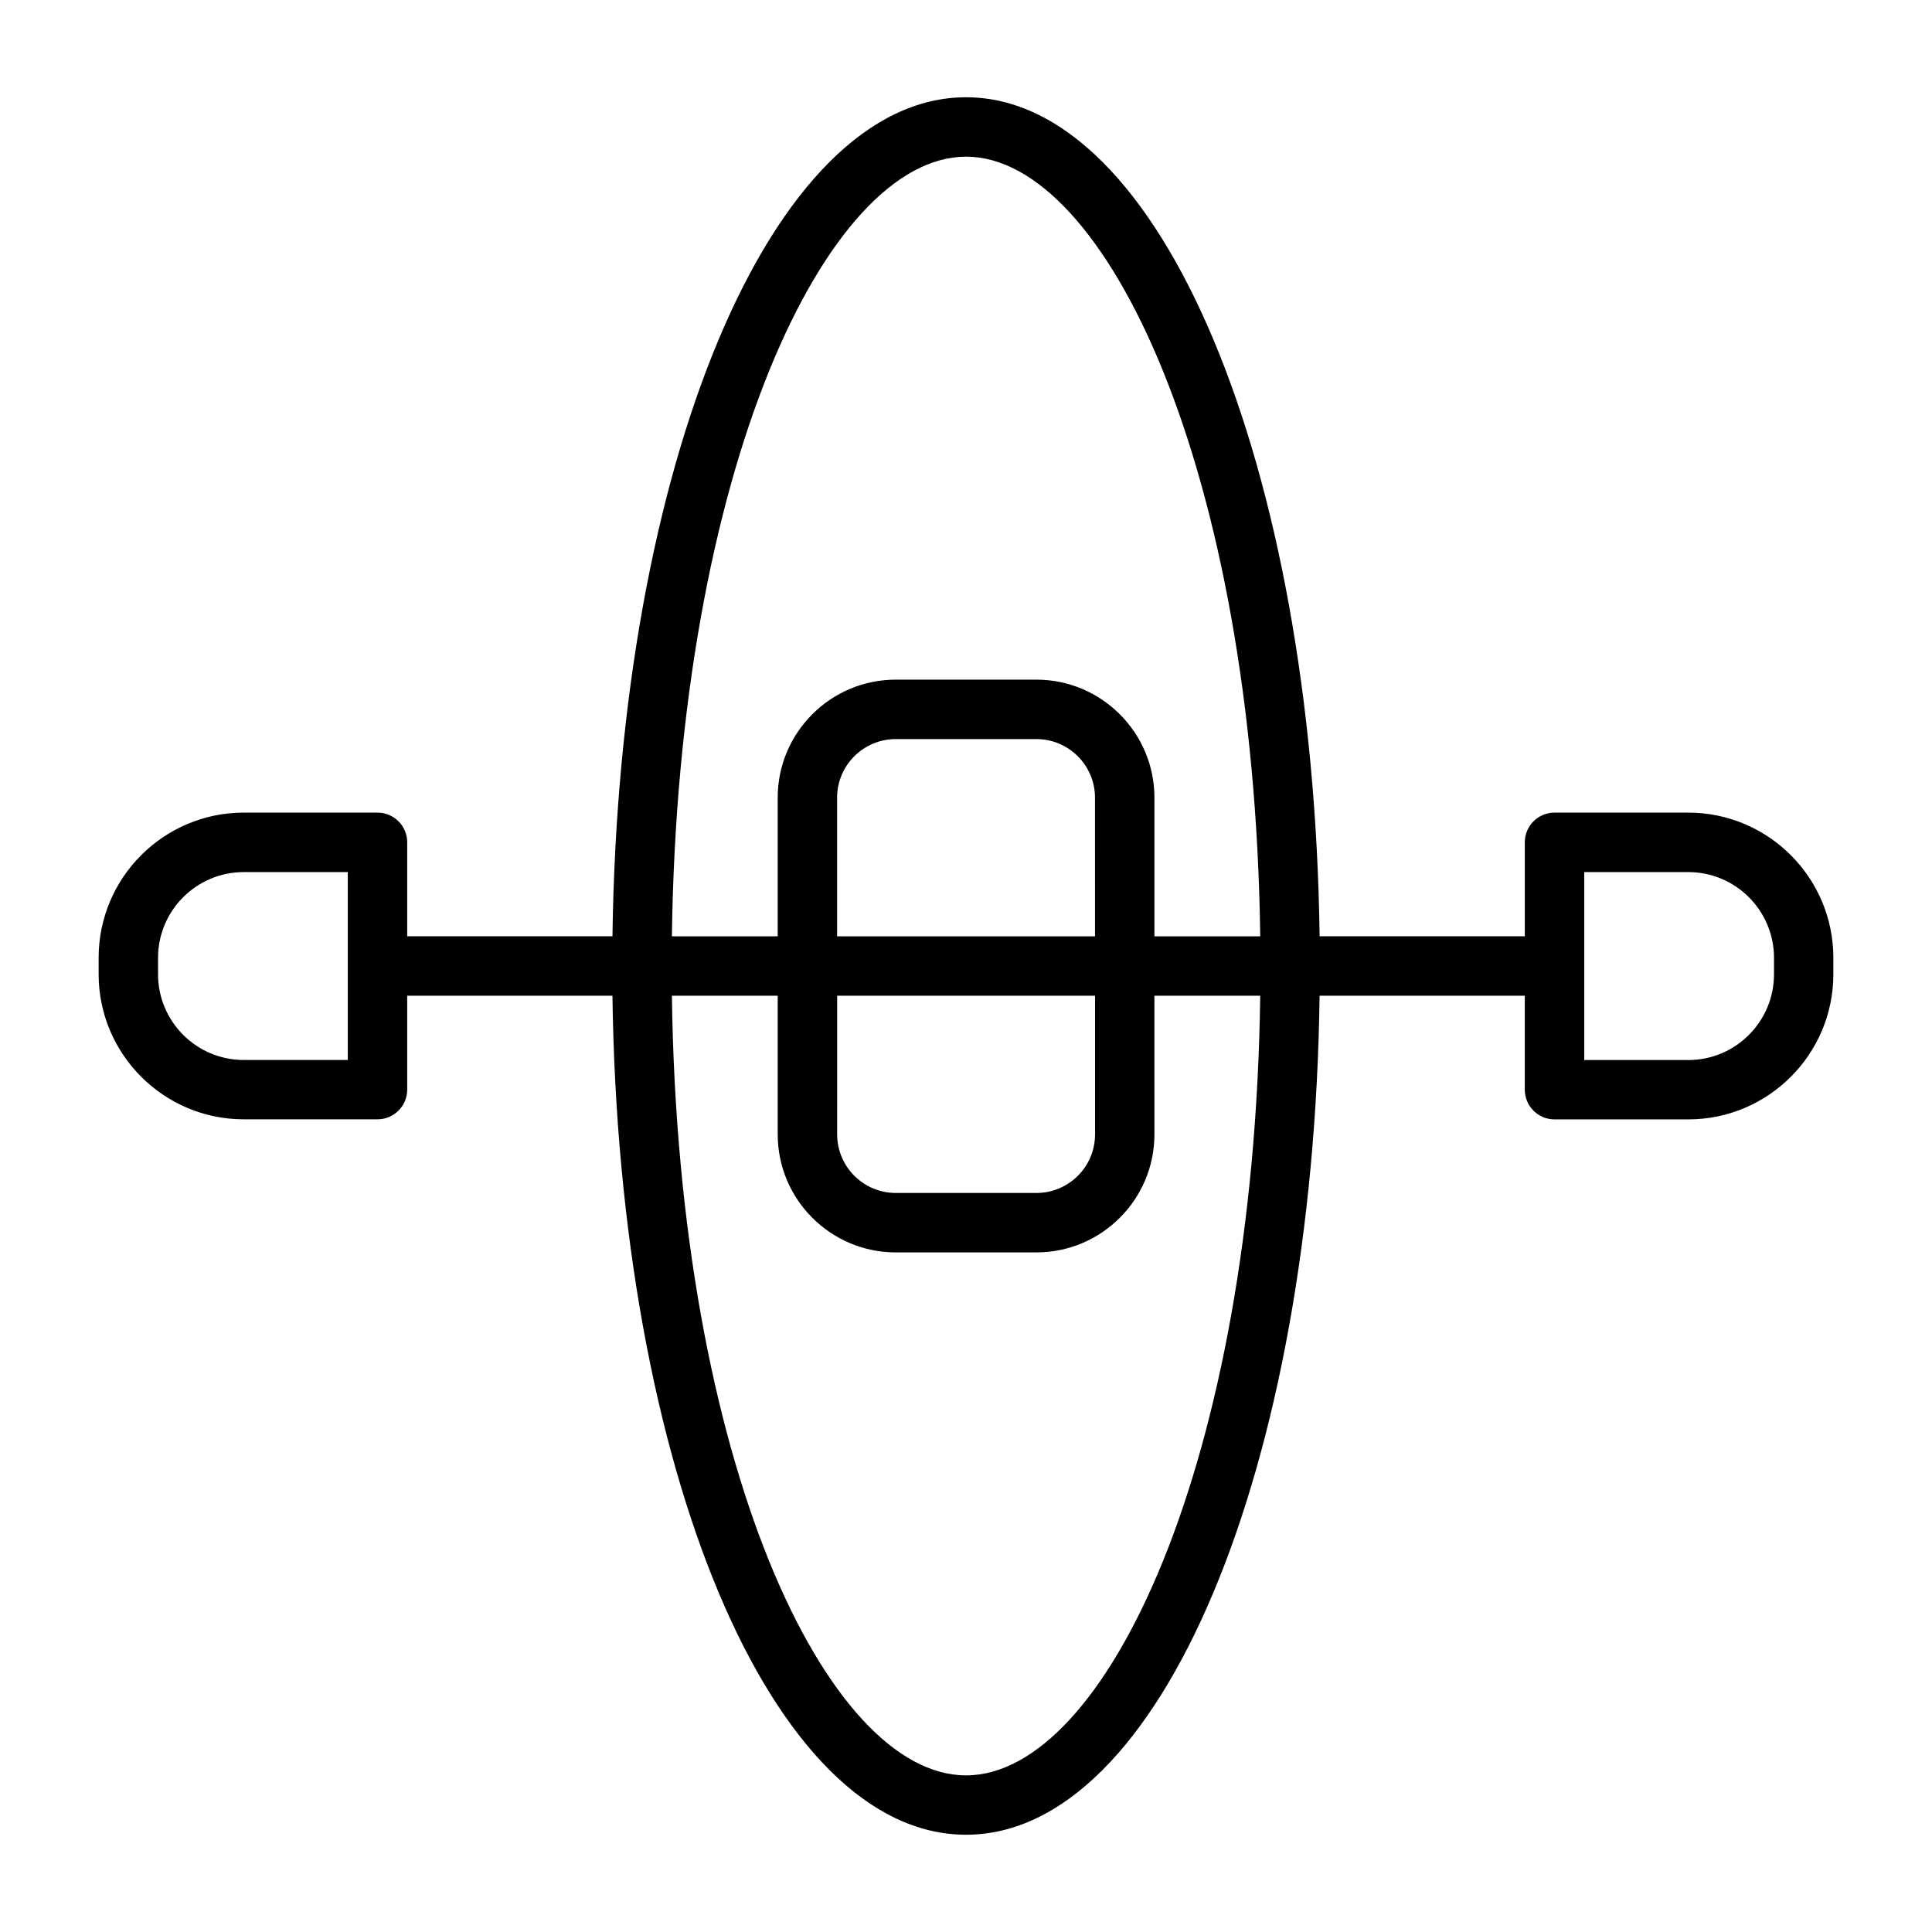 <?xml version="1.0" encoding="UTF-8"?>
<!-- Uploaded to: SVG Repo, www.svgrepo.com, Generator: SVG Repo Mixer Tools -->
<svg fill="#000000" width="800px" height="800px" version="1.1" viewBox="144 144 512 512" xmlns="http://www.w3.org/2000/svg">
 <path d="m591.4 359.35h-35.441c-4.344 0-7.871 3.527-7.871 7.871v24.906h-54.379c-1.652-125.27-42.164-222.35-93.707-222.35-51.547 0-92.039 97.078-93.691 222.35h-54.398v-24.906c0-4.344-3.527-7.871-7.871-7.871h-35.441c-21.207 0-38.461 17.254-38.461 38.461v4.359c0 21.207 17.254 38.461 38.461 38.461h35.441c4.344 0 7.871-3.527 7.871-7.871v-24.887h54.395c1.652 125.27 42.148 222.35 93.691 222.35 51.547 0 92.055-97.078 93.707-222.35h54.379v24.906c0 4.344 3.527 7.871 7.871 7.871h35.441c21.207 0 38.461-17.254 38.461-38.461v-4.359c0.008-21.227-17.25-38.48-38.457-38.48zm-355.23 65.559h-27.566c-12.531 0-22.719-10.188-22.719-22.719v-4.359c0-12.531 10.188-22.719 22.719-22.719h27.566zm163.84-239.39c36.934 0 76.328 82.734 77.965 206.61h-28.039v-36.746c0-17.238-14.043-31.27-31.285-31.27h-37.266c-17.254 0-31.285 14.027-31.285 31.27v36.746h-28.039c1.637-123.87 41.012-206.61 77.949-206.61zm-34.168 222.36h68.359v36.746c0 8.566-6.977 15.523-15.539 15.523h-37.266c-8.566 0-15.539-6.957-15.539-15.523l0.004-36.746zm0-15.746v-36.746c0-8.566 6.977-15.523 15.539-15.523h37.266c8.566 0 15.539 6.957 15.539 15.523l0.004 36.746zm34.168 222.36c-36.934 0-76.312-82.734-77.949-206.61h28.039v36.746c0 17.238 14.043 31.27 31.285 31.27h37.266c17.254 0 31.285-14.027 31.285-31.27l-0.004-36.746h28.039c-1.637 123.88-41.027 206.61-77.961 206.61zm214.12-212.29c0 12.531-10.188 22.719-22.719 22.719h-27.566v-49.812h27.566c12.531 0 22.719 10.188 22.719 22.719z"/>
</svg>